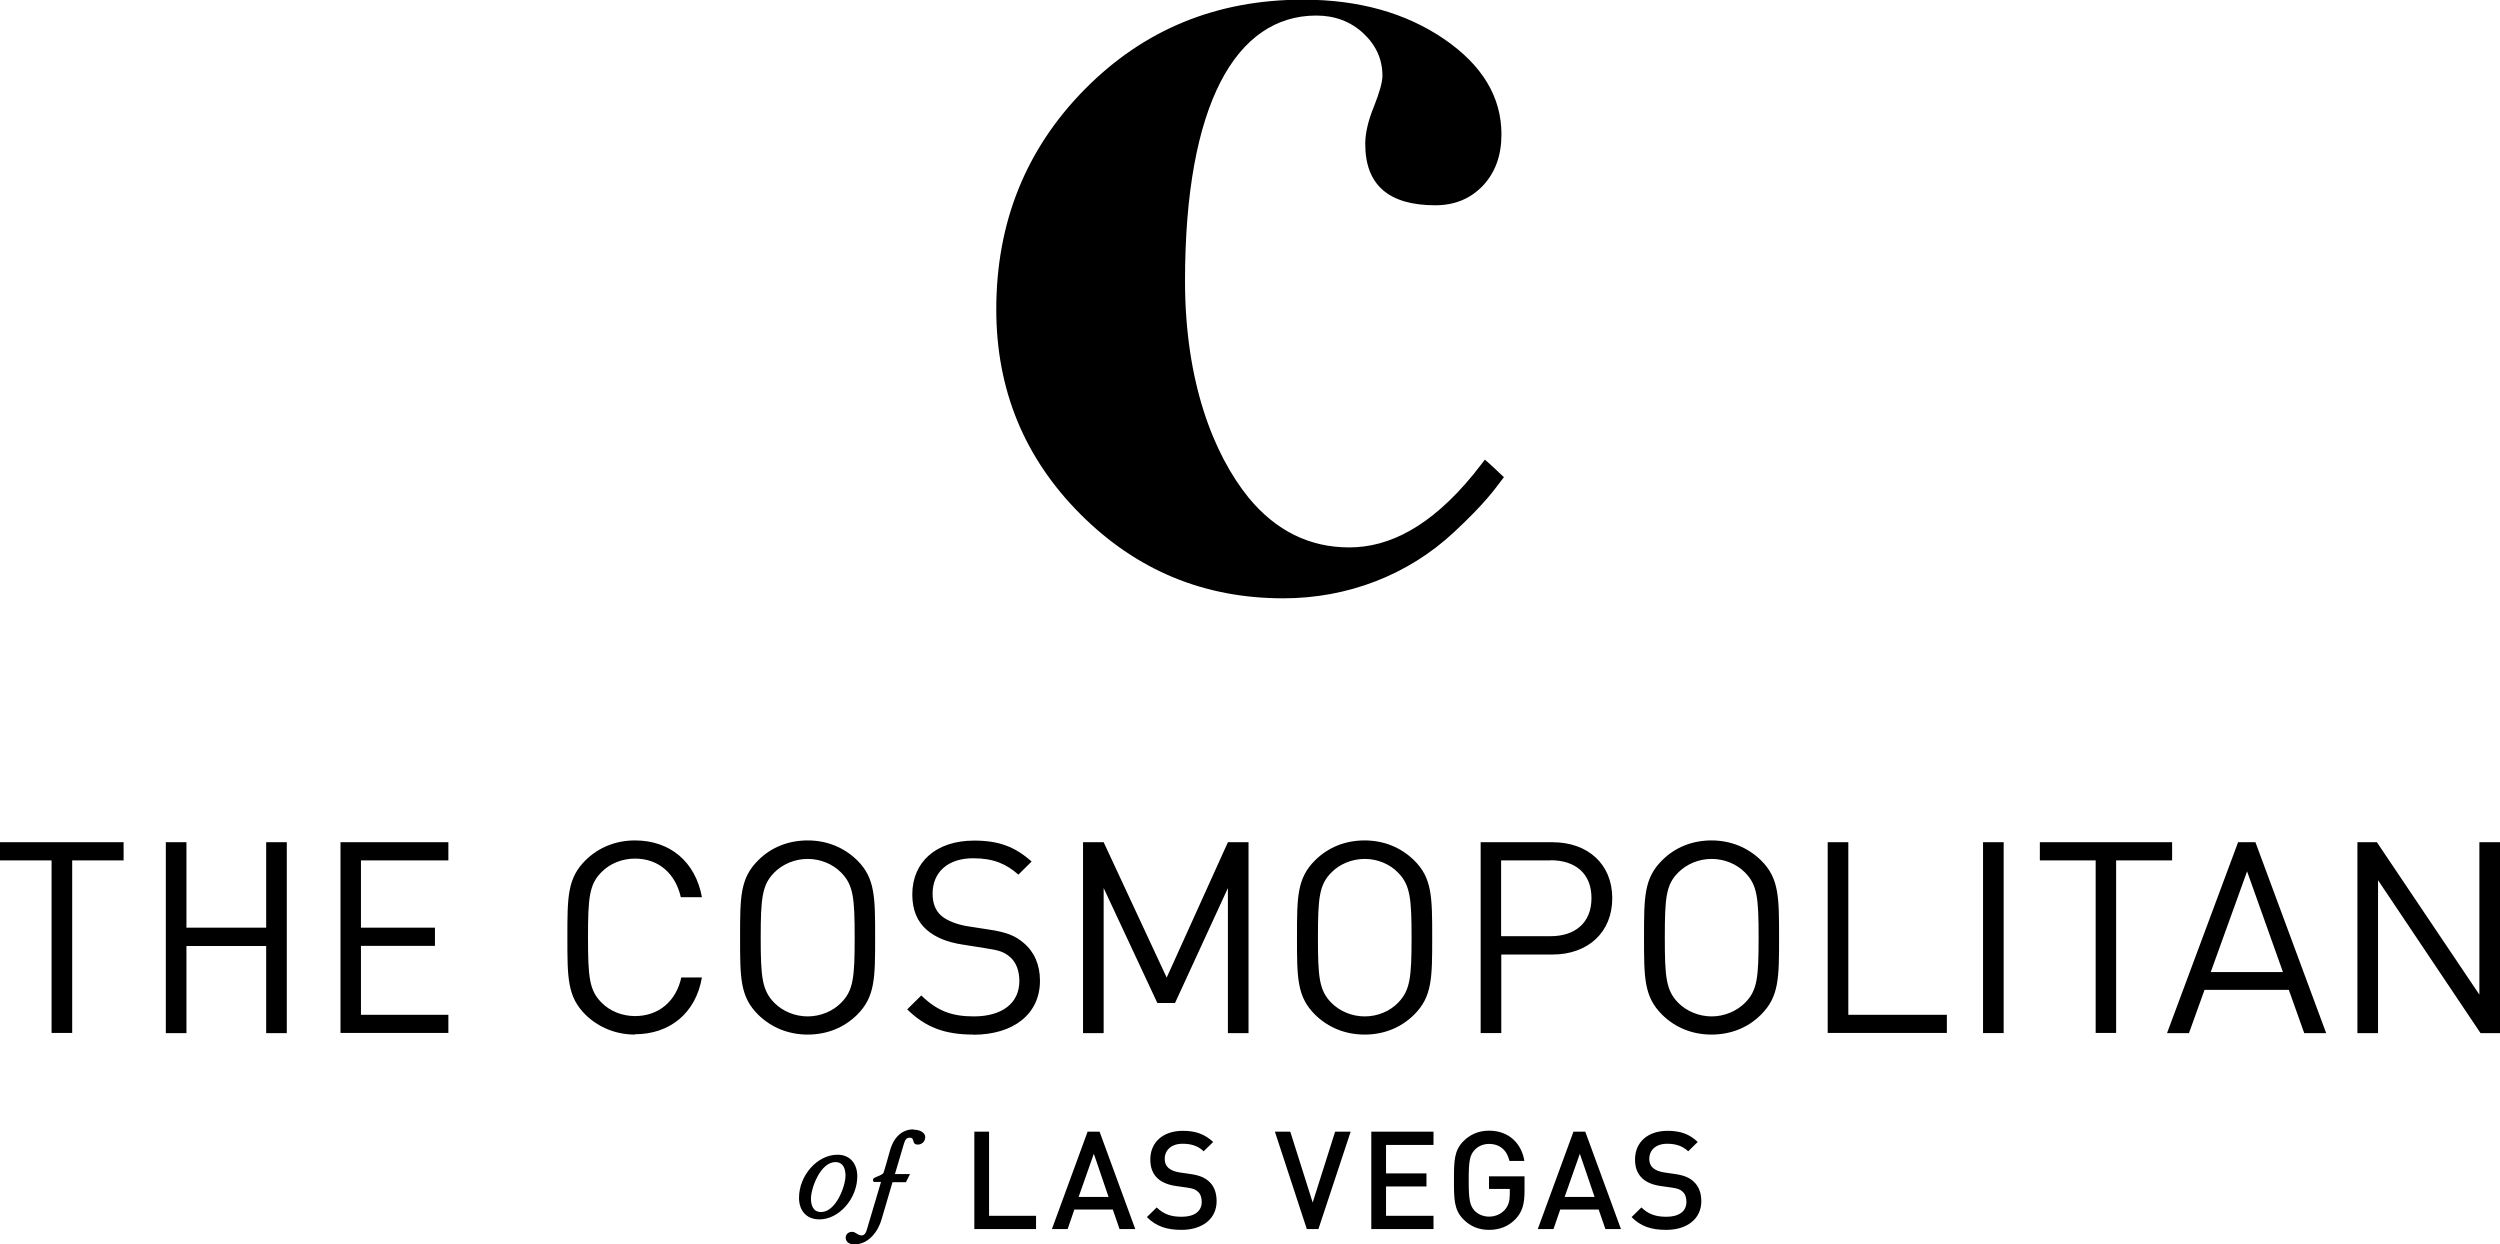 <?xml version="1.0" encoding="UTF-8"?>
<svg id="Layer_1" xmlns="http://www.w3.org/2000/svg" width="152.72" height="76.01" version="1.1" viewBox="0 0 152.72 76.01">
  <!-- Generator: Adobe Illustrator 29.0.1, SVG Export Plug-In . SVG Version: 2.1.0 Build 192)  -->
  <g id="g2826">
    <g id="g3247">
      <g id="g3100">
        <path id="path3102" d="M151.53,63.11l-6.26-9.34v9.34h-1.26v-11.66h1.19l6.26,9.31v-9.31h1.26v11.66h-1.19ZM137.27,53.23l-2.22,6.15h4.41l-2.19-6.15ZM140.76,63.11l-.94-2.64h-5.15l-.95,2.64h-1.34l4.34-11.66h1.06l4.32,11.66h-1.35ZM129.27,52.56v10.54h-1.25v-10.54h-3.41v-1.11h8.08v1.11h-3.42ZM121.14,51.45h1.26v11.66h-1.26v-11.66ZM111.65,63.11v-11.66h1.26v10.54h6.02v1.11s-7.29,0-7.29,0ZM106.6,53.3c-.51-.52-1.26-.83-2.04-.83s-1.52.31-2.04.83c-.75.75-.82,1.54-.82,3.98s.08,3.22.82,3.98c.52.52,1.27.83,2.04.83s1.52-.31,2.04-.83c.75-.75.83-1.54.83-3.98s-.08-3.22-.83-3.98M107.57,61.99c-.79.79-1.84,1.21-3.02,1.21s-2.22-.43-3.01-1.21c-1.11-1.1-1.11-2.24-1.11-4.72s0-3.62,1.11-4.72c.79-.79,1.84-1.21,3.01-1.21s2.22.43,3.02,1.21c1.11,1.09,1.11,2.25,1.11,4.72s0,3.62-1.11,4.72M94.72,52.56h-3.02v4.63h3.02c1.47,0,2.5-.79,2.5-2.33s-1.03-2.31-2.5-2.31M94.84,58.31h-3.13v4.8h-1.26v-11.66h4.39c2.15,0,3.65,1.33,3.65,3.42s-1.49,3.44-3.65,3.44M85.4,53.3c-.51-.52-1.25-.83-2.03-.83s-1.53.31-2.04.83c-.74.75-.82,1.54-.82,3.98s.08,3.22.82,3.98c.52.52,1.26.83,2.04.83s1.53-.31,2.03-.83c.74-.75.83-1.54.83-3.98s-.09-3.22-.83-3.98M86.38,61.99c-.8.79-1.84,1.21-3.02,1.21s-2.22-.43-3.02-1.21c-1.11-1.1-1.11-2.24-1.11-4.72s0-3.62,1.11-4.72c.8-.79,1.84-1.21,3.02-1.21s2.22.43,3.02,1.21c1.11,1.09,1.11,2.25,1.11,4.72s0,3.62-1.11,4.72M75.01,63.11v-8.86l-3.23,7.02h-1.08l-3.28-7.02v8.86h-1.26v-11.66h1.26l3.85,8.27,3.74-8.27h1.26v11.66h-1.26ZM59.46,63.2c-1.76,0-2.93-.45-4.04-1.54l.86-.85c.98.96,1.89,1.28,3.21,1.28,1.73,0,2.78-.81,2.78-2.16,0-.6-.18-1.13-.56-1.46-.38-.33-.68-.42-1.54-.55l-1.38-.22c-.93-.14-1.65-.44-2.17-.89-.6-.52-.89-1.24-.89-2.17,0-1.98,1.45-3.29,3.78-3.29,1.51,0,2.5.38,3.51,1.28l-.81.8c-.73-.65-1.51-1-2.76-1-1.57,0-2.48.87-2.48,2.16,0,.58.17,1.03.53,1.35.36.31.98.54,1.59.64l1.29.2c1.11.16,1.65.39,2.15.82.65.54,1,1.34,1,2.31,0,2.04-1.62,3.3-4.08,3.3M51.38,53.3c-.51-.52-1.26-.83-2.04-.83s-1.52.31-2.04.83c-.74.75-.83,1.54-.83,3.98s.09,3.22.83,3.98c.52.52,1.26.83,2.04.83s1.53-.31,2.04-.83c.75-.75.83-1.54.83-3.98s-.08-3.22-.83-3.98M52.36,61.99c-.8.79-1.84,1.21-3.02,1.21s-2.22-.43-3.02-1.21c-1.11-1.1-1.11-2.24-1.11-4.72s0-3.62,1.11-4.72c.79-.79,1.84-1.21,3.02-1.21s2.22.43,3.02,1.21c1.1,1.09,1.1,2.25,1.1,4.72s0,3.62-1.1,4.72M38.79,63.2c-1.16,0-2.22-.43-3.02-1.21-1.11-1.1-1.11-2.24-1.11-4.72s0-3.62,1.11-4.72c.8-.79,1.86-1.21,3.02-1.21,2.12,0,3.69,1.28,4.09,3.47h-1.29c-.32-1.42-1.33-2.36-2.8-2.36-.78,0-1.53.3-2.04.82-.75.75-.83,1.55-.83,3.99s.08,3.24.83,3.99c.51.52,1.26.82,2.04.82,1.47,0,2.52-.93,2.83-2.36h1.26c-.38,2.2-1.98,3.47-4.09,3.47M20.8,63.11v-11.66h6.59v1.11h-5.34v4.11h4.52v1.11h-4.52v4.21h5.34v1.11s-6.59,0-6.59,0ZM16.26,63.11v-5.32h-4.87v5.32h-1.26v-11.66h1.26v5.22h4.87v-5.22h1.26v11.66h-1.26ZM4.41,52.56v10.54h-1.26v-10.54H0v-1.11h7.55v1.11h-3.15Z"/>
      </g>
      <g id="g3104">
        <path id="path3106" d="M101.77,75.13c-.89,0-1.54-.21-2.1-.78l.6-.59c.44.43.91.57,1.52.57.78,0,1.23-.33,1.23-.91,0-.26-.07-.48-.23-.62-.15-.14-.3-.2-.65-.25l-.7-.1c-.49-.07-.87-.23-1.13-.48-.29-.28-.43-.65-.43-1.14,0-1.03.75-1.75,1.99-1.75.78,0,1.34.2,1.84.68l-.58.57c-.37-.35-.8-.46-1.29-.46-.7,0-1.09.4-1.09.93,0,.22.07.41.23.55.15.13.39.23.67.27l.68.1c.55.08.86.22,1.11.44.33.29.49.71.49,1.22,0,1.09-.89,1.75-2.14,1.75M96.51,70.48l-.93,2.64h1.83l-.9-2.64ZM98.07,75.08l-.41-1.19h-2.35l-.41,1.19h-.96l2.18-5.95h.72l2.18,5.95s-.96,0-.96,0ZM92.6,74.45c-.45.48-1.01.68-1.64.68s-1.15-.22-1.56-.64c-.58-.58-.58-1.24-.58-2.39s0-1.81.58-2.39c.41-.41.93-.64,1.56-.64,1.26,0,2,.83,2.16,1.85h-.91c-.15-.65-.58-1.04-1.25-1.04-.35,0-.67.14-.88.37-.29.32-.36.65-.36,1.85s.07,1.54.36,1.86c.21.22.53.36.88.36.39,0,.73-.15.97-.42.22-.25.3-.55.3-.93v-.34h-1.27v-.77h2.17v.91c0,.77-.14,1.26-.53,1.68M83.77,75.08v-5.95h3.8v.81h-2.9v1.74h2.47v.8h-2.47v1.79h2.9v.81s-3.8,0-3.8,0ZM80.54,75.08h-.71l-1.95-5.95h.94l1.37,4.33,1.37-4.33h.95s-1.97,5.95-1.97,5.95ZM72.17,75.13c-.89,0-1.54-.21-2.11-.78l.6-.59c.44.43.91.57,1.52.57.78,0,1.23-.33,1.23-.91,0-.26-.07-.48-.23-.62-.15-.14-.3-.2-.65-.25l-.7-.1c-.48-.07-.87-.23-1.13-.48-.29-.28-.43-.65-.43-1.14,0-1.03.75-1.75,1.99-1.75.78,0,1.33.2,1.85.68l-.58.57c-.37-.35-.79-.46-1.29-.46-.7,0-1.09.4-1.09.93,0,.22.07.41.23.55.15.13.39.23.67.27l.68.1c.55.08.86.22,1.11.44.33.29.48.71.48,1.22,0,1.09-.89,1.75-2.14,1.75M66.82,70.48l-.93,2.64h1.83l-.9-2.64ZM68.39,75.08l-.41-1.19h-2.35l-.41,1.19h-.96l2.18-5.95h.73l2.18,5.95h-.96ZM59.52,75.08v-5.95h.9v5.14h2.87v.81s-3.77,0-3.77,0ZM55.8,68.99c-.76,0-1.26.57-1.46,1.39-.05.22-.36,1.25-.36,1.25-.05.09-.14.14-.36.23-.26.1-.29.14-.29.24,0,.05.02.1.11.1h.38l-.87,2.93c-.08.28-.22.34-.29.34-.29,0-.37-.22-.61-.22s-.39.17-.39.35c0,.34.34.42.51.42.92,0,1.48-.83,1.68-1.52l.67-2.28h.82l.25-.5h-.92s.56-1.89.56-1.89c.08-.24.16-.33.36-.33.32,0,.07.42.48.42.17,0,.45-.12.45-.47,0-.2-.24-.44-.71-.44M50.16,74.04c.9,0,1.49-1.57,1.49-2.22,0-.41-.13-.83-.62-.83-.9,0-1.49,1.57-1.49,2.23,0,.4.13.82.61.82M51.16,70.54c.82,0,1.21.61,1.21,1.31,0,1.39-1.13,2.64-2.31,2.64-.86,0-1.25-.61-1.25-1.31,0-1.39,1.13-2.64,2.35-2.64"/>
      </g>
      <g id="g3094">
        <g id="g3096">
          <path id="path3098" d="M91.72,8.22c0,1.28-.38,2.32-1.13,3.12-.76.8-1.73,1.2-2.91,1.2-2.86,0-4.28-1.25-4.28-3.75,0-.64.17-1.4.53-2.28.35-.88.52-1.5.52-1.88,0-1.01-.39-1.87-1.17-2.6-.78-.72-1.74-1.08-2.87-1.08-4.9,0-8.02,5.4-8.02,16.21,0,6.17,1.74,10.59,3.89,13.25,1.67,2.02,3.72,3.03,6.14,3.03s4.96-1.24,7.61-4.49c.23-.3.34-.44.68-.87.23.19.99.9,1.16,1.07-.61.8-1.12,1.56-3.06,3.37-2.8,2.61-6.49,4.03-10.42,4.03-4.85,0-8.98-1.72-12.4-5.15-3.42-3.43-5.13-7.6-5.13-12.5,0-5.32,1.81-9.8,5.41-13.45,3.61-3.65,8.05-5.47,13.33-5.47,3.39,0,6.26.8,8.61,2.4,2.34,1.6,3.51,3.54,3.51,5.83"/>
        </g>
      </g>
    </g>
  </g>
</svg>